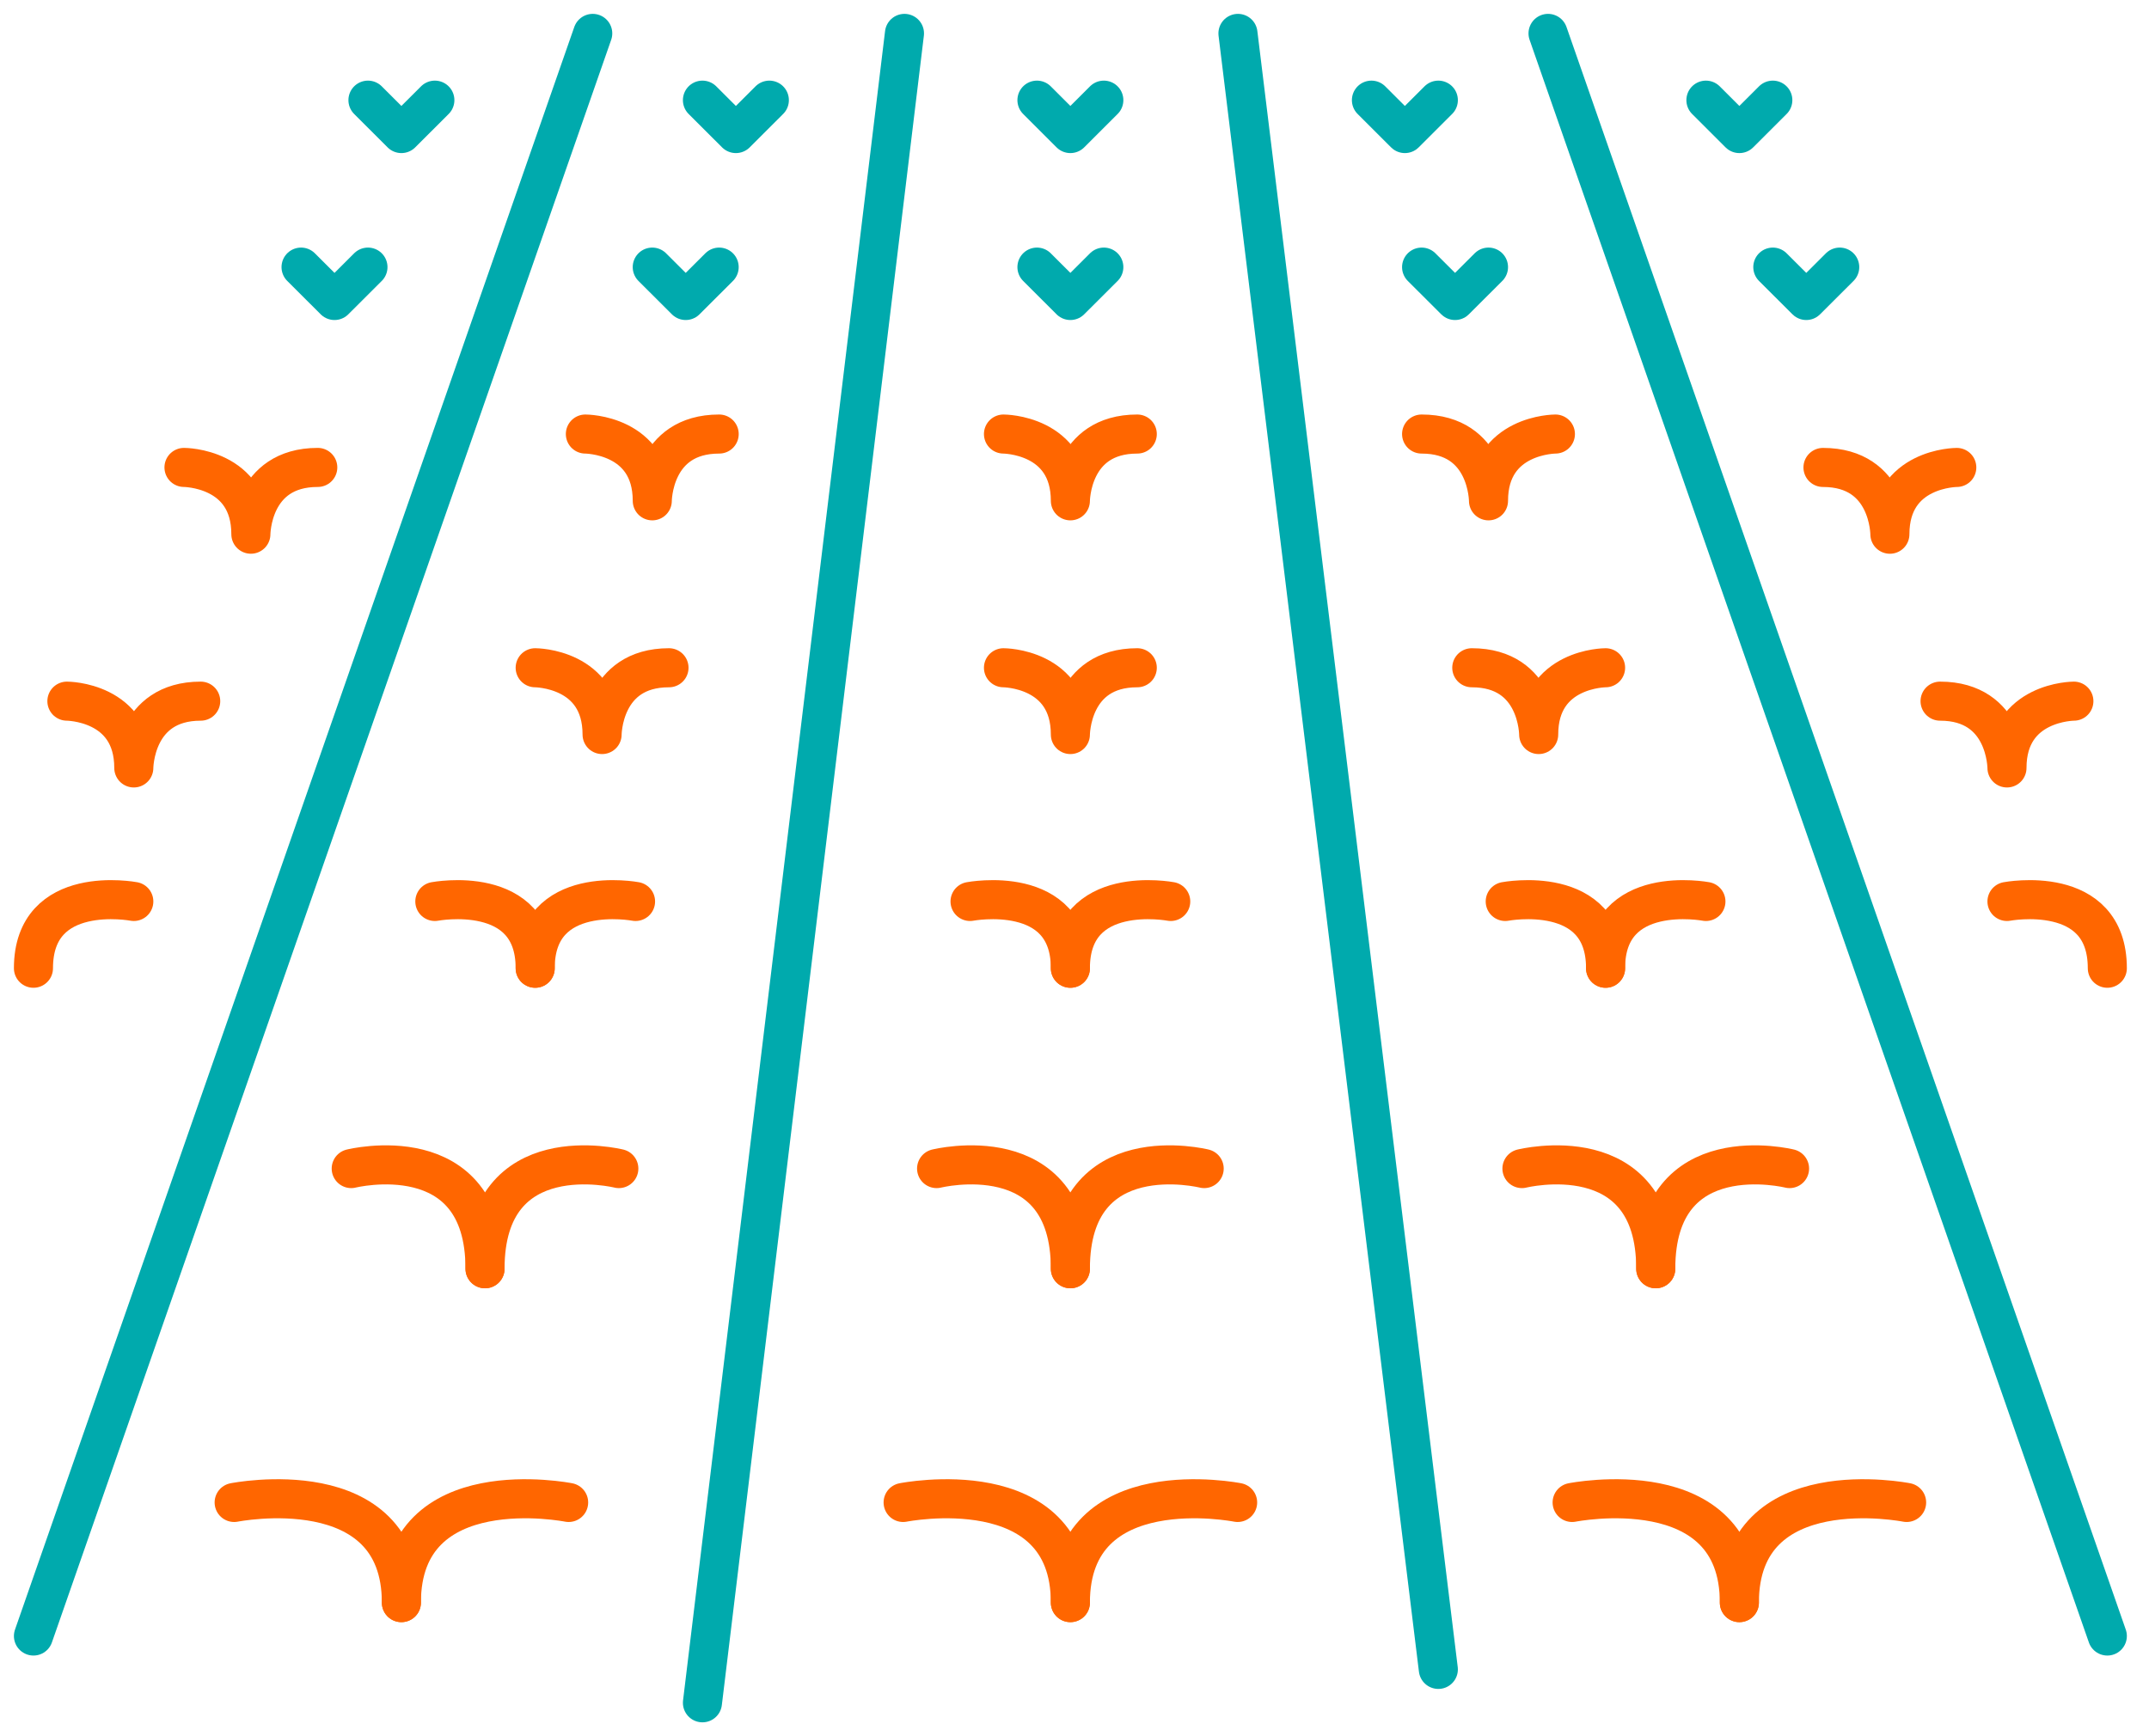 <svg width="99" height="80" viewBox="0 0 99 80" fill="none" xmlns="http://www.w3.org/2000/svg">
<g id="Isolation_Mode">
<path id="Vector" d="M27.306 1.539L1.541 75.385" stroke="#00AAAD" stroke-width="1.8" stroke-linecap="round" stroke-linejoin="round"/>
<path id="Vector_2" d="M97.08 75.385L71.315 1.539" stroke="#00AAAD" stroke-width="1.8" stroke-linecap="round" stroke-linejoin="round"/>
<path id="Vector_3" d="M66.261 76.923L57.03 1.539" stroke="#00AAAD" stroke-width="1.8" stroke-linecap="round" stroke-linejoin="round"/>
<path id="Vector_4" d="M41.667 1.539L32.36 78.462" stroke="#00AAAD" stroke-width="1.8" stroke-linecap="round" stroke-linejoin="round"/>
<path id="Vector_5" d="M41.605 69.231C41.605 69.231 49.31 67.692 49.31 73.846" stroke="#FF6600" stroke-width="1.8" stroke-linecap="round" stroke-linejoin="round"/>
<path id="Vector_6" d="M57.015 69.231C57.015 69.231 49.31 67.692 49.31 73.846" stroke="#FF6600" stroke-width="1.8" stroke-linecap="round" stroke-linejoin="round"/>
<path id="Vector_7" d="M43.147 53.846C43.147 53.846 49.31 52.308 49.31 58.462" stroke="#FF6600" stroke-width="1.8" stroke-linecap="round" stroke-linejoin="round"/>
<path id="Vector_8" d="M55.474 53.846C55.474 53.846 49.31 52.308 49.31 58.462" stroke="#FF6600" stroke-width="1.8" stroke-linecap="round" stroke-linejoin="round"/>
<path id="Vector_9" d="M44.688 41.538C44.688 41.538 49.31 40.659 49.31 44.615" stroke="#FF6600" stroke-width="1.8" stroke-linecap="round" stroke-linejoin="round"/>
<path id="Vector_10" d="M53.933 41.538C53.933 41.538 49.31 40.659 49.31 44.615" stroke="#FF6600" stroke-width="1.8" stroke-linecap="round" stroke-linejoin="round"/>
<path id="Vector_11" d="M46.228 20C46.228 20 49.31 20 49.31 23.077C49.31 23.077 49.31 20 52.392 20" stroke="#FF6600" stroke-width="1.8" stroke-linecap="round" stroke-linejoin="round"/>
<path id="Vector_12" d="M46.228 30.769C46.228 30.769 49.31 30.769 49.31 33.846C49.31 33.846 49.31 30.769 52.392 30.769" stroke="#FF6600" stroke-width="1.8" stroke-linecap="round" stroke-linejoin="round"/>
<path id="Vector_13" d="M47.77 4.615L49.31 6.154L50.851 4.615" stroke="#00AAAD" stroke-width="1.8" stroke-linecap="round" stroke-linejoin="round"/>
<path id="Vector_14" d="M47.77 12.308L49.31 13.846L50.851 12.308" stroke="#00AAAD" stroke-width="1.8" stroke-linecap="round" stroke-linejoin="round"/>
<g id="Group">
<path id="Vector_15" d="M16.18 53.846C16.18 53.846 22.344 52.308 22.344 58.462" stroke="#FF6600" stroke-width="1.8" stroke-linecap="round" stroke-linejoin="round"/>
<path id="Vector_16" d="M28.508 53.846C28.508 53.846 22.344 52.308 22.344 58.462" stroke="#FF6600" stroke-width="1.8" stroke-linecap="round" stroke-linejoin="round"/>
</g>
<g id="Group_2">
<path id="Vector_17" d="M20.032 41.538C20.032 41.538 24.655 40.659 24.655 44.615" stroke="#FF6600" stroke-width="1.8" stroke-linecap="round" stroke-linejoin="round"/>
<path id="Vector_18" d="M29.278 41.538C29.278 41.538 24.655 40.659 24.655 44.615" stroke="#FF6600" stroke-width="1.8" stroke-linecap="round" stroke-linejoin="round"/>
</g>
<g id="Group_3">
<path id="Vector_19" d="M10.787 69.231C10.787 69.231 18.491 67.692 18.491 73.846" stroke="#FF6600" stroke-width="1.8" stroke-linecap="round" stroke-linejoin="round"/>
<path id="Vector_20" d="M26.196 69.231C26.196 69.231 18.491 67.692 18.491 73.846" stroke="#FF6600" stroke-width="1.8" stroke-linecap="round" stroke-linejoin="round"/>
</g>
<path id="Vector_21" d="M26.967 20C26.967 20 30.049 20 30.049 23.077C30.049 23.077 30.049 20 33.131 20" stroke="#FF6600" stroke-width="1.8" stroke-linecap="round" stroke-linejoin="round"/>
<path id="Vector_22" d="M24.655 30.769C24.655 30.769 27.737 30.769 27.737 33.846C27.737 33.846 27.737 30.769 30.819 30.769" stroke="#FF6600" stroke-width="1.8" stroke-linecap="round" stroke-linejoin="round"/>
<path id="Vector_23" d="M32.36 4.615L33.901 6.154L35.442 4.615" stroke="#00AAAD" stroke-width="1.8" stroke-linecap="round" stroke-linejoin="round"/>
<path id="Vector_24" d="M30.048 12.308L31.589 13.846L33.13 12.308" stroke="#00AAAD" stroke-width="1.8" stroke-linecap="round" stroke-linejoin="round"/>
<path id="Vector_25" d="M82.441 53.846C82.441 53.846 76.277 52.308 76.277 58.462" stroke="#FF6600" stroke-width="1.8" stroke-linecap="round" stroke-linejoin="round"/>
<path id="Vector_26" d="M70.113 53.846C70.113 53.846 76.277 52.308 76.277 58.462" stroke="#FF6600" stroke-width="1.8" stroke-linecap="round" stroke-linejoin="round"/>
<path id="Vector_27" d="M78.588 41.538C78.588 41.538 73.965 40.659 73.965 44.615" stroke="#FF6600" stroke-width="1.8" stroke-linecap="round" stroke-linejoin="round"/>
<path id="Vector_28" d="M69.343 41.538C69.343 41.538 73.966 40.659 73.966 44.615" stroke="#FF6600" stroke-width="1.8" stroke-linecap="round" stroke-linejoin="round"/>
<path id="Vector_29" d="M92.457 41.538C92.457 41.538 97.08 40.659 97.08 44.615" stroke="#FF6600" stroke-width="1.8" stroke-linecap="round" stroke-linejoin="round"/>
<path id="Vector_30" d="M6.164 41.538C6.164 41.538 1.541 40.659 1.541 44.615" stroke="#FF6600" stroke-width="1.8" stroke-linecap="round" stroke-linejoin="round"/>
<path id="Vector_31" d="M87.834 69.231C87.834 69.231 80.129 67.692 80.129 73.846" stroke="#FF6600" stroke-width="1.8" stroke-linecap="round" stroke-linejoin="round"/>
<path id="Vector_32" d="M72.425 69.231C72.425 69.231 80.129 67.692 80.129 73.846" stroke="#FF6600" stroke-width="1.8" stroke-linecap="round" stroke-linejoin="round"/>
<path id="Vector_33" d="M71.654 20C71.654 20 68.572 20 68.572 23.077C68.572 23.077 68.572 20 65.49 20" stroke="#FF6600" stroke-width="1.8" stroke-linecap="round" stroke-linejoin="round"/>
<path id="Vector_34" d="M73.966 30.769C73.966 30.769 70.884 30.769 70.884 33.846C70.884 33.846 70.884 30.769 67.802 30.769" stroke="#FF6600" stroke-width="1.8" stroke-linecap="round" stroke-linejoin="round"/>
<path id="Vector_35" d="M66.261 4.615L64.72 6.154L63.179 4.615" stroke="#00AAAD" stroke-width="1.8" stroke-linecap="round" stroke-linejoin="round"/>
<path id="Vector_36" d="M90.145 21.539C90.145 21.539 87.063 21.539 87.063 24.616C87.063 24.616 87.063 21.539 83.981 21.539" stroke="#FF6600" stroke-width="1.8" stroke-linecap="round" stroke-linejoin="round"/>
<path id="Vector_37" d="M95.539 32.308C95.539 32.308 92.457 32.308 92.457 35.385C92.457 35.385 92.457 32.308 89.375 32.308" stroke="#FF6600" stroke-width="1.8" stroke-linecap="round" stroke-linejoin="round"/>
<path id="Vector_38" d="M81.67 4.615L80.129 6.154L78.588 4.615" stroke="#00AAAD" stroke-width="1.8" stroke-linecap="round" stroke-linejoin="round"/>
<path id="Vector_39" d="M84.752 12.308L83.211 13.846L81.67 12.308" stroke="#00AAAD" stroke-width="1.8" stroke-linecap="round" stroke-linejoin="round"/>
<g id="Group_4">
<path id="Vector_40" d="M8.476 21.538C8.476 21.538 11.557 21.538 11.557 24.615C11.557 24.615 11.557 21.538 14.639 21.538" stroke="#FF6600" stroke-width="1.8" stroke-linecap="round" stroke-linejoin="round"/>
<path id="Vector_41" d="M3.082 32.308C3.082 32.308 6.164 32.308 6.164 35.385C6.164 35.385 6.164 32.308 9.246 32.308" stroke="#FF6600" stroke-width="1.8" stroke-linecap="round" stroke-linejoin="round"/>
<path id="Vector_42" d="M16.951 4.615L18.492 6.154L20.033 4.615" stroke="#00AAAD" stroke-width="1.8" stroke-linecap="round" stroke-linejoin="round"/>
<path id="Vector_43" d="M13.869 12.308L15.41 13.846L16.951 12.308" stroke="#00AAAD" stroke-width="1.8" stroke-linecap="round" stroke-linejoin="round"/>
</g>
<path id="Vector_44" d="M68.572 12.308L67.031 13.846L65.49 12.308" stroke="#00AAAD" stroke-width="1.8" stroke-linecap="round" stroke-linejoin="round"/>
</g>
</svg>
